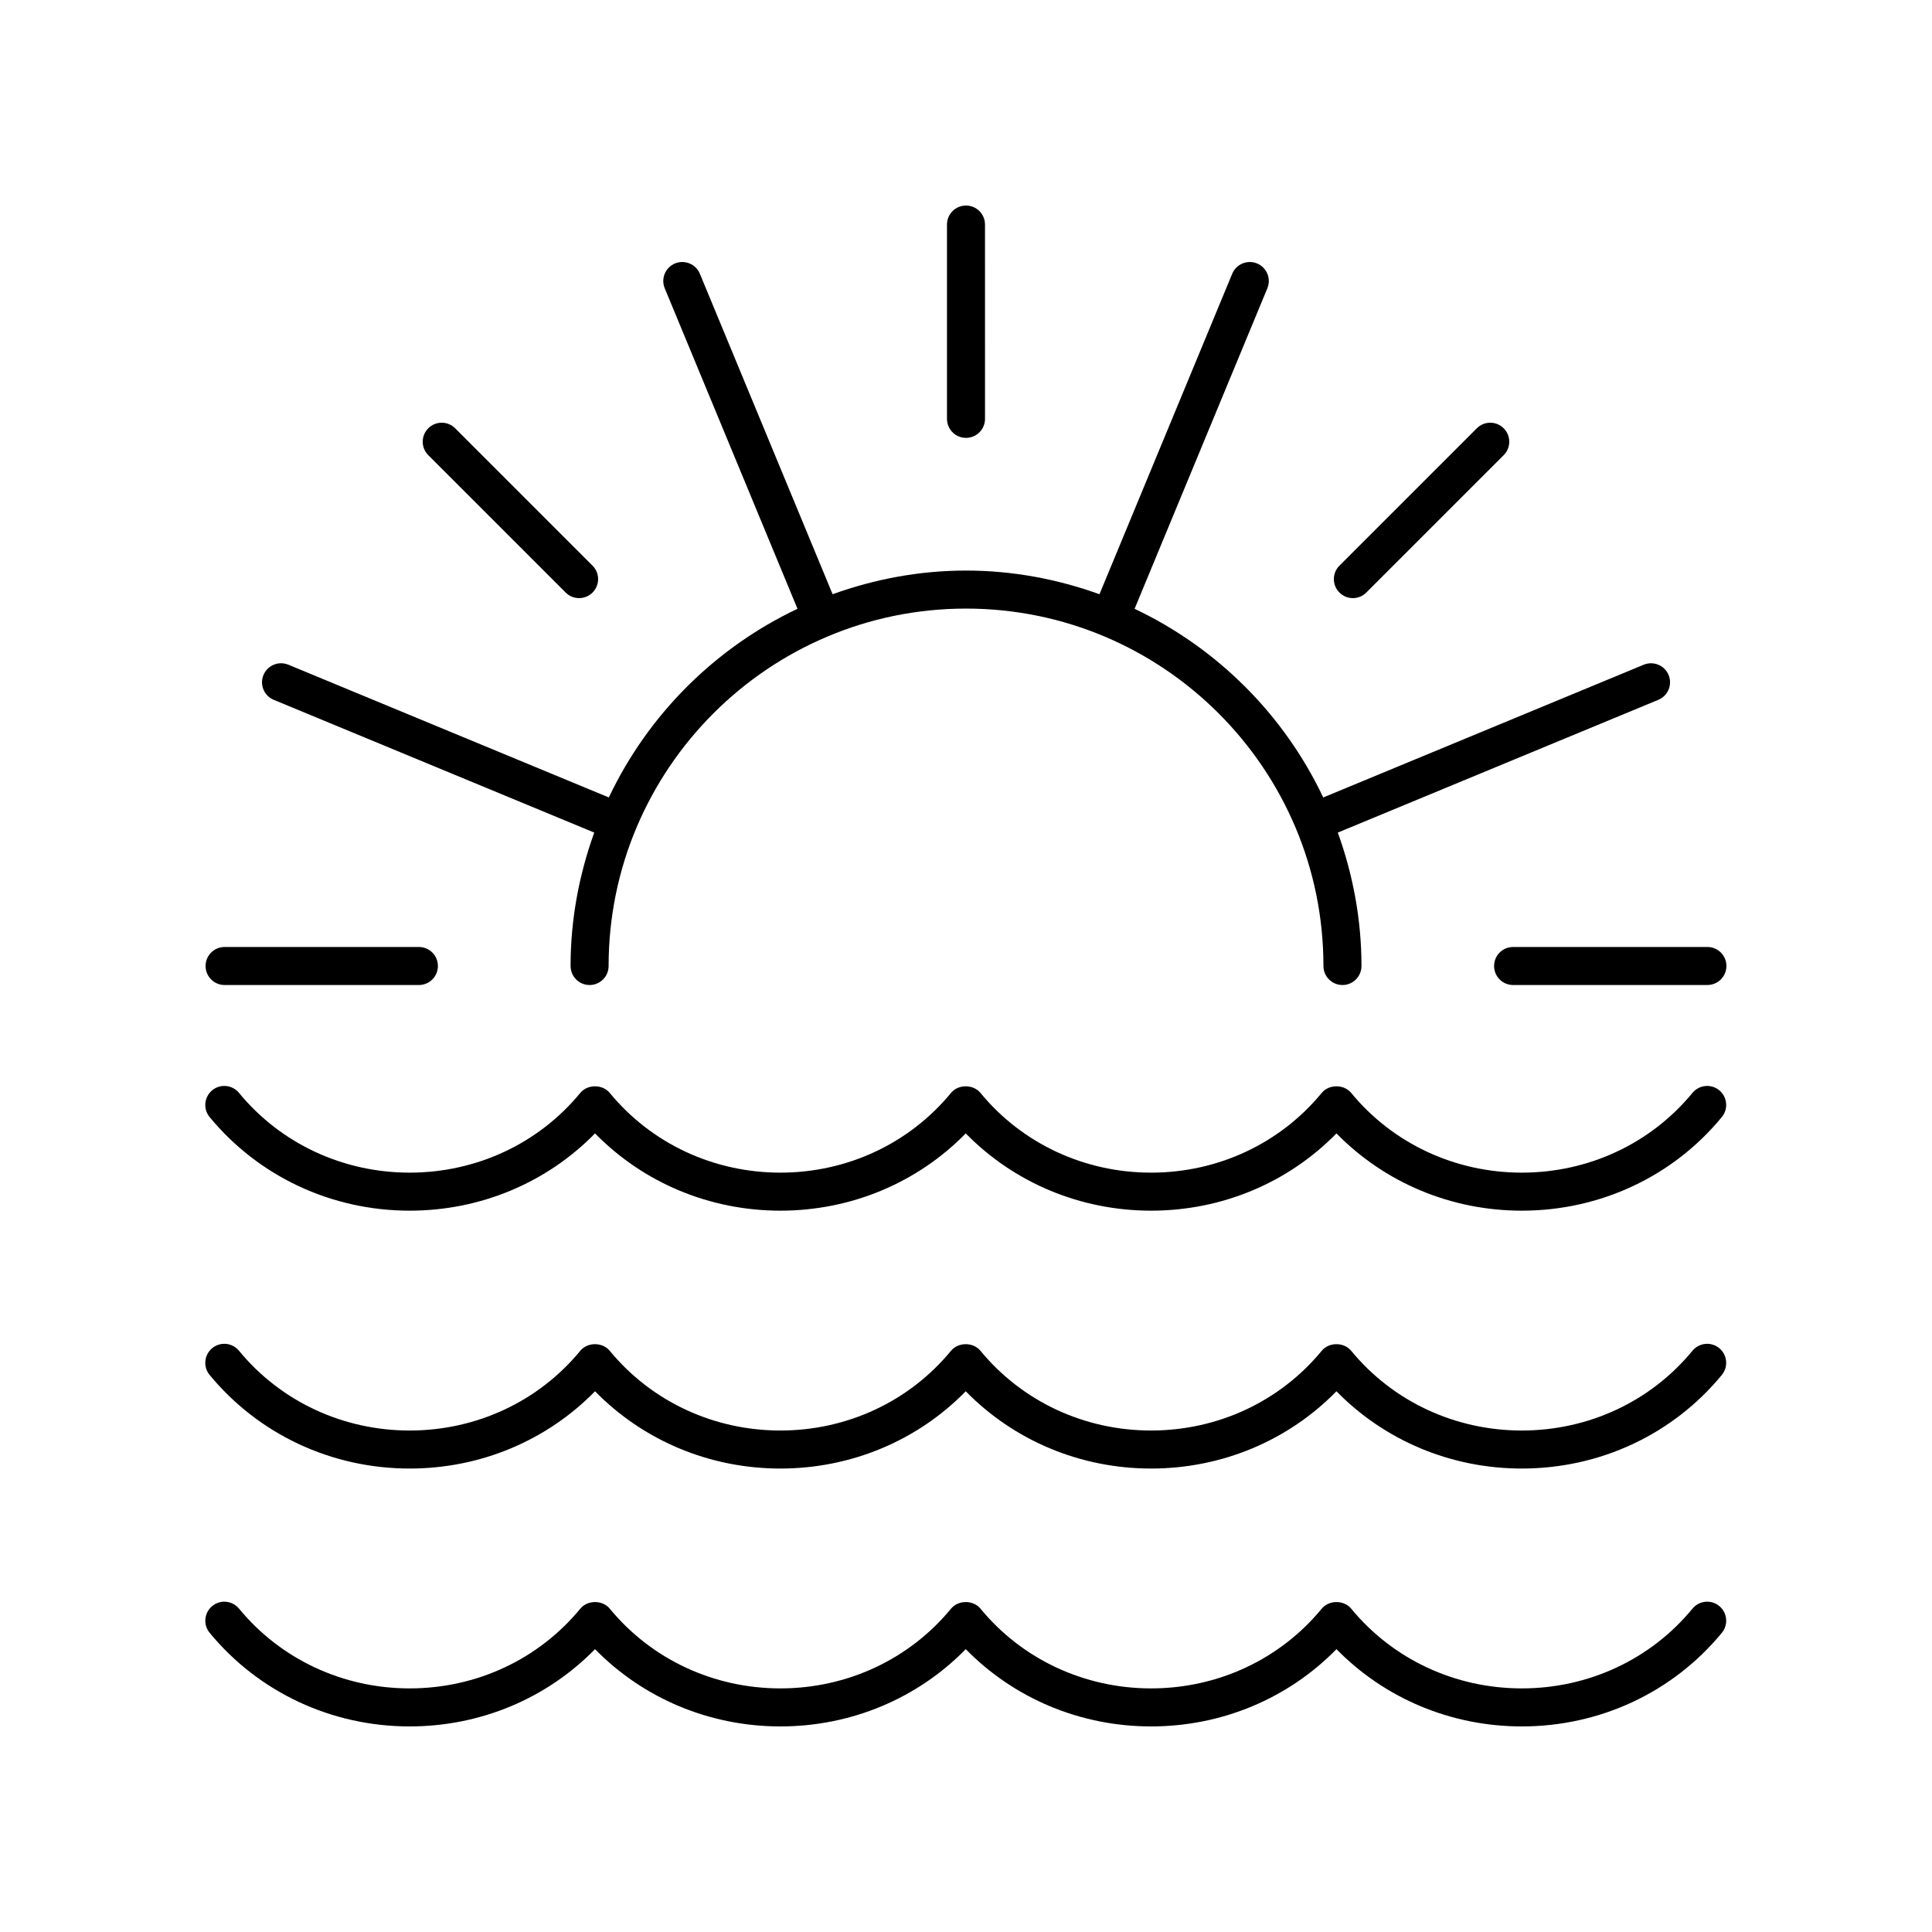 <?xml version="1.0" encoding="UTF-8"?>
<!-- Uploaded to: ICON Repo, www.iconrepo.com, Generator: ICON Repo Mixer Tools -->
<svg fill="#000000" width="800px" height="800px" version="1.1" viewBox="144 144 512 512" xmlns="http://www.w3.org/2000/svg">
 <g>
  <path d="m252.57 601.52c18.734 0 36.328-7.398 49.121-20.477 12.797 13.074 30.391 20.477 49.121 20.477 18.734 0 36.328-7.398 49.121-20.477 12.801 13.074 30.395 20.477 49.125 20.477 18.734 0 36.328-7.398 49.121-20.477 12.797 13.074 30.391 20.477 49.121 20.477 20.719 0 40.039-9.043 53.012-24.812 1.766-2.148 1.457-5.324-0.688-7.094-2.148-1.77-5.32-1.461-7.094 0.688-11.051 13.438-27.539 21.141-45.23 21.141-17.688 0-34.176-7.703-45.23-21.141-1.918-2.32-5.863-2.32-7.785 0-11.047 13.438-27.535 21.141-45.227 21.141-17.688 0-34.176-7.703-45.23-21.141-1.918-2.32-5.863-2.32-7.785 0-11.051 13.438-27.535 21.141-45.23 21.141-17.688 0-34.176-7.703-45.23-21.141-1.918-2.32-5.863-2.32-7.785 0-11.047 13.438-27.535 21.141-45.227 21.141-17.688 0-34.176-7.703-45.23-21.141-1.77-2.148-4.941-2.461-7.094-0.688-2.144 1.77-2.457 4.945-0.688 7.094 12.98 15.77 32.305 24.812 53.012 24.812z"/>
  <path d="m252.57 533.18c18.734 0 36.328-7.398 49.121-20.477 12.797 13.078 30.391 20.477 49.121 20.477 18.734 0 36.328-7.398 49.121-20.477 12.797 13.078 30.391 20.477 49.121 20.477 18.734 0 36.328-7.398 49.121-20.477 12.797 13.078 30.391 20.477 49.121 20.477 20.719 0 40.039-9.043 53.012-24.812 1.766-2.148 1.457-5.324-0.688-7.094-2.148-1.77-5.32-1.461-7.094 0.688-11.051 13.438-27.539 21.141-45.23 21.141-17.688 0-34.176-7.703-45.23-21.141-1.918-2.32-5.863-2.32-7.785 0-11.051 13.438-27.539 21.141-45.23 21.141-17.688 0-34.176-7.703-45.23-21.141-1.918-2.32-5.863-2.32-7.785 0-11.051 13.438-27.539 21.141-45.23 21.141-17.688 0-34.176-7.703-45.23-21.141-1.918-2.32-5.863-2.32-7.785 0-11.051 13.438-27.539 21.141-45.23 21.141-17.688 0-34.176-7.703-45.23-21.141-1.77-2.148-4.941-2.461-7.094-0.688-2.144 1.77-2.457 4.945-0.688 7.094 12.992 15.77 32.316 24.812 53.023 24.812z"/>
  <path d="m252.57 464.84c18.734 0 36.328-7.398 49.121-20.477 12.797 13.078 30.391 20.477 49.121 20.477 18.734 0 36.328-7.398 49.121-20.477 12.797 13.078 30.391 20.477 49.121 20.477 18.734 0 36.328-7.398 49.121-20.477 12.797 13.078 30.391 20.477 49.121 20.477 20.719 0 40.039-9.043 53.012-24.812 1.766-2.148 1.457-5.324-0.688-7.094-2.148-1.77-5.32-1.461-7.094 0.688-11.051 13.438-27.539 21.141-45.23 21.141-17.688 0-34.176-7.703-45.23-21.141-1.918-2.32-5.863-2.32-7.785 0-11.051 13.438-27.539 21.141-45.23 21.141-17.688 0-34.176-7.703-45.23-21.141-1.918-2.32-5.863-2.32-7.785 0-11.051 13.438-27.539 21.141-45.23 21.141-17.688 0-34.176-7.703-45.23-21.141-1.918-2.32-5.863-2.32-7.785 0-11.051 13.438-27.539 21.141-45.23 21.141-17.688 0-34.176-7.703-45.23-21.141-1.77-2.148-4.941-2.461-7.094-0.688-2.144 1.77-2.457 4.945-0.688 7.094 12.992 15.77 32.316 24.812 53.023 24.812z"/>
  <path d="m394.96 203.51v51.492c0 2.785 2.254 5.039 5.039 5.039s5.039-2.254 5.039-5.039l-0.004-51.492c0-2.785-2.254-5.039-5.039-5.039-2.781 0.004-5.035 2.254-5.035 5.039z"/>
  <path d="m257.5 257.5c-1.969 1.969-1.969 5.156 0 7.125l36.406 36.406c0.984 0.984 2.273 1.477 3.562 1.477s2.578-0.492 3.562-1.477c1.969-1.969 1.969-5.156 0-7.125l-36.406-36.406c-1.969-1.969-5.156-1.969-7.125 0z"/>
  <path d="m198.48 400c0 2.785 2.254 5.039 5.039 5.039h51.492c2.785 0 5.039-2.254 5.039-5.039s-2.254-5.039-5.039-5.039h-51.496c-2.785 0-5.035 2.254-5.035 5.039z"/>
  <path d="m596.48 394.96h-51.492c-2.785 0-5.039 2.254-5.039 5.039s2.254 5.039 5.039 5.039l51.492-0.004c2.785 0 5.039-2.254 5.039-5.039 0-2.781-2.254-5.035-5.039-5.035z"/>
  <path d="m535.37 257.5-36.406 36.406c-1.969 1.969-1.969 5.156 0 7.125 0.984 0.984 2.273 1.477 3.562 1.477 1.289 0 2.578-0.492 3.562-1.477l36.406-36.406c1.969-1.969 1.969-5.156 0-7.125s-5.156-1.969-7.125 0z"/>
  <path d="m213.82 322.88c-1.062 2.574 0.156 5.519 2.727 6.582l84.934 35.18c-3.988 11.066-6.273 22.934-6.273 35.359 0 2.785 2.254 5.039 5.039 5.039 2.785 0 5.039-2.254 5.039-5.039 0-52.23 42.488-94.719 94.719-94.719 52.23-0.004 94.719 42.488 94.719 94.719 0 2.785 2.254 5.039 5.039 5.039 2.785 0 5.039-2.254 5.039-5.039 0-12.422-2.285-24.293-6.269-35.359l84.934-35.18c2.566-1.062 3.789-4.012 2.727-6.582-1.062-2.566-4.023-3.777-6.582-2.727l-84.941 35.184c-10.379-21.906-28.09-39.617-49.996-49.996l35.184-84.941c1.062-2.574-0.156-5.519-2.727-6.582-2.562-1.055-5.516 0.156-6.582 2.727l-35.18 84.934c-11.07-3.988-22.941-6.273-35.363-6.273s-24.293 2.285-35.359 6.269l-35.18-84.934c-1.062-2.566-4.023-3.777-6.582-2.727-2.566 1.062-3.789 4.012-2.727 6.582l35.184 84.941c-21.906 10.379-39.617 28.09-49.996 49.996l-84.941-35.184c-2.559-1.051-5.519 0.16-6.582 2.731z"/>
 </g>
</svg>